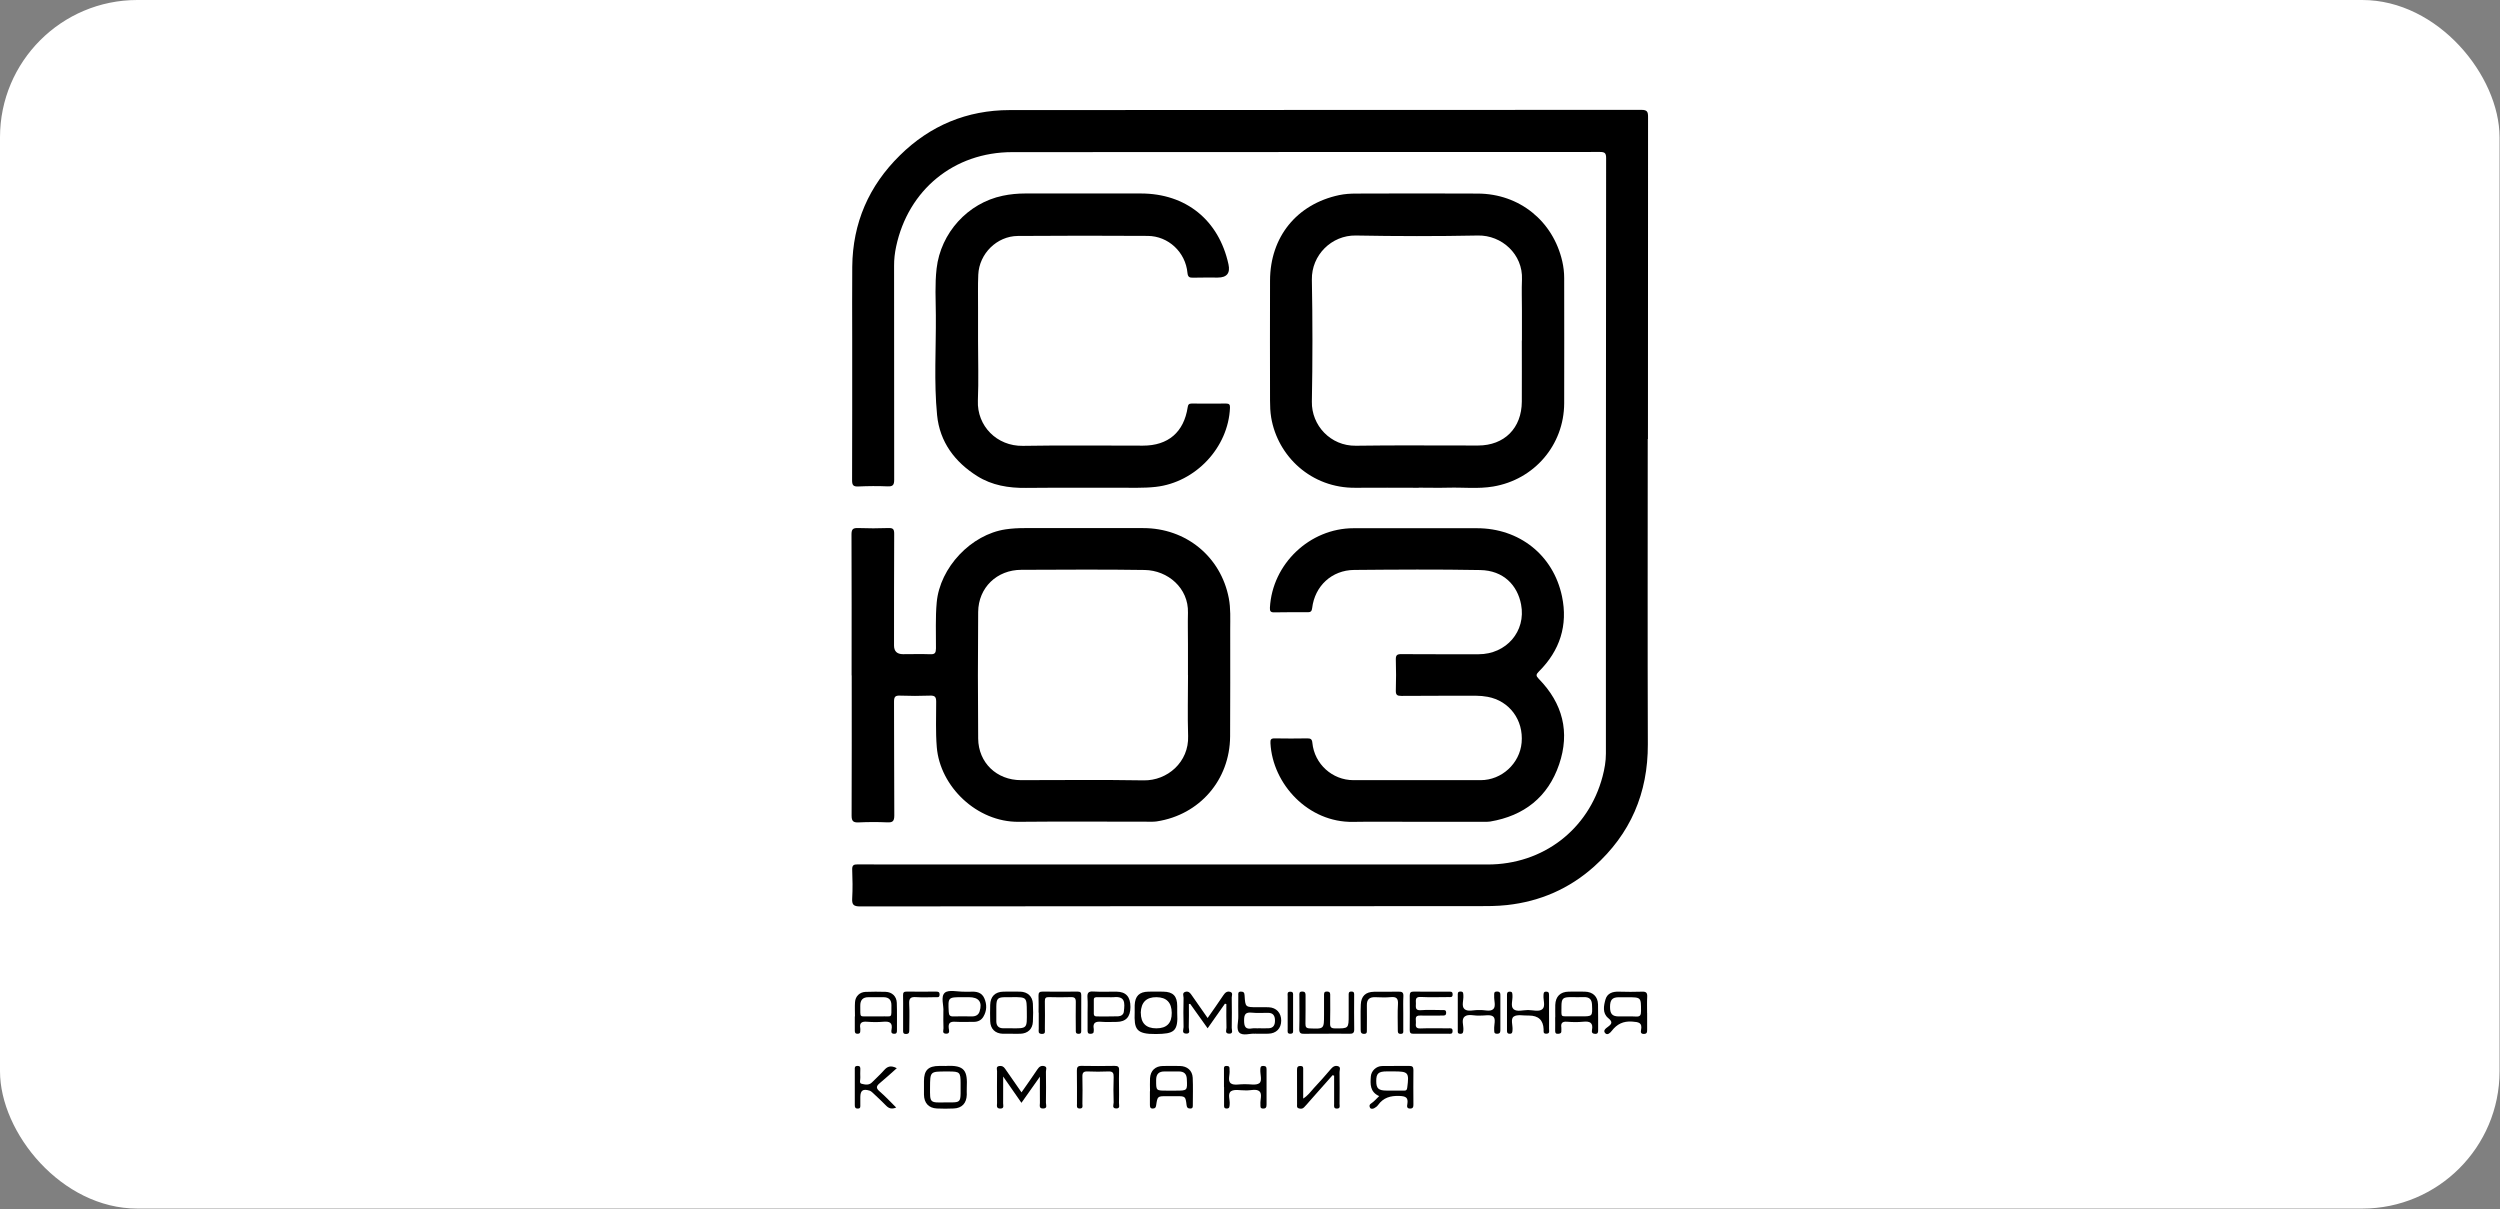 <?xml version="1.0" encoding="UTF-8"?> <svg xmlns="http://www.w3.org/2000/svg" width="2593" height="1254" viewBox="0 0 2593 1254" fill="none"><rect x="0" y="0" width="2593" height="1254" fill="#808080" stroke="none"/><rect width="2592.54" height="1253.54" rx="142.447" fill="white"></rect><g clip-path="url(#clip0_2516_3926)"><path d="M1709.03 455.345C1709.03 560.881 1708.8 666.417 1709.14 771.953C1709.31 822.642 1691.1 865.014 1653.45 898.732C1627.71 921.772 1597.42 934.978 1562.97 938.743C1552.63 939.867 1542.35 939.867 1532.07 939.867C1318.75 939.867 1105.43 939.867 892.161 940.148C885.137 940.148 883.507 938.238 883.9 931.663C884.462 921.828 884.294 911.882 883.9 902.047C883.732 897.439 885.362 896.484 889.632 896.54C915.876 896.709 942.176 896.653 968.419 896.653C1159.94 896.653 1351.45 896.709 1543.02 896.653C1600.46 896.653 1647.66 860.35 1662.16 805.446C1664.24 797.635 1665.64 789.711 1665.64 781.619C1665.64 575.717 1665.64 369.814 1665.87 163.912C1665.87 158.798 1664.46 157.618 1659.52 157.618C1456.31 157.73 1253.11 157.618 1049.9 157.787C989.549 157.787 942.007 196.843 929.475 255.736C928.071 262.311 927.284 268.999 927.34 275.742C927.34 349.64 927.34 423.482 927.452 497.379C927.452 502.887 926.272 504.741 920.484 504.46C910.425 504.011 900.254 504.123 890.194 504.573C885.137 504.797 883.788 503.28 883.788 498.222C883.957 449.051 883.9 399.879 883.9 350.708C883.9 325.981 883.732 301.311 883.957 276.585C884.406 231.291 901.153 192.797 933.353 161.158C964.767 130.138 1003.09 114.235 1047.15 114.178C1265.58 113.954 1484.07 114.122 1702.56 113.954C1708.52 113.954 1709.36 116.033 1709.36 121.259C1709.25 232.64 1709.25 344.02 1709.25 455.345C1709.2 455.345 1709.08 455.345 1709.03 455.345Z" fill="black"></path><path d="M883.285 700.541C883.285 651.819 883.398 603.097 883.173 554.375C883.173 549.036 884.578 547.519 889.916 547.688C900.481 548.081 911.046 548.081 921.555 547.688C926.388 547.519 927.455 548.98 927.455 553.644C927.231 592.251 927.343 630.914 927.287 669.521C927.287 675.515 930.396 678.512 936.615 678.512C946.056 678.512 955.497 678.231 964.882 678.568C969.771 678.793 970.726 677.051 970.783 672.499C970.895 656.596 970.108 640.636 971.569 624.732C974.885 588.655 1007.09 554.375 1043.05 549.036C1049.51 548.081 1055.98 547.744 1062.49 547.744C1103.57 547.744 1144.65 547.744 1185.79 547.744C1230.02 547.744 1266.21 577.247 1274.52 620.462C1276.55 631.083 1275.98 641.929 1275.98 652.718C1275.98 689.751 1276.1 726.841 1275.87 763.874C1275.59 808.887 1244.29 845.077 1199.95 851.933C1197.08 852.383 1194.11 852.27 1191.24 852.27C1146.34 852.27 1101.44 851.933 1056.54 852.383C1013.32 852.832 974.941 815.855 971.625 774.888C970.333 759.153 971.064 743.475 971.007 727.796C971.007 722.682 969.546 721.334 964.545 721.502C954.205 721.896 943.865 721.896 933.581 721.502C928.523 721.277 927.287 722.738 927.287 727.796C927.512 767.077 927.287 806.414 927.568 845.695C927.568 851.877 925.826 853.226 920.094 852.945C910.259 852.495 900.313 852.551 890.478 853.001C884.971 853.226 883.285 851.652 883.285 845.976C883.51 797.479 883.398 748.982 883.398 700.485L883.285 700.541ZM1232.15 700.204C1232.15 689.414 1232.15 678.681 1232.15 667.891C1232.15 657.101 1231.87 646.312 1232.15 635.578C1232.88 609.953 1211.25 591.577 1187.31 591.183C1144.65 590.509 1102 590.902 1059.4 591.015C1034 591.015 1014.78 609.447 1014.56 634.735C1014.22 678.512 1014.17 722.289 1014.56 766.009C1014.78 791.129 1033.83 809.168 1058.9 809.168C1101.33 809.168 1143.75 808.662 1186.18 809.393C1210.74 809.842 1233.22 790.455 1232.32 763.424C1231.64 742.351 1232.21 721.221 1232.21 700.148L1232.15 700.204Z" fill="black"></path><path d="M1471.43 505.925C1449.62 505.925 1427.88 505.7 1406.13 505.925C1359.99 506.487 1325.15 473.163 1318.46 432.982C1317.51 427.25 1317.28 421.35 1317.28 415.562C1317.17 374.033 1317.17 332.504 1317.28 290.975C1317.4 245.793 1344.93 211.738 1388.99 202.354C1394.67 201.174 1400.57 200.78 1406.35 200.78C1448.56 200.668 1490.76 200.499 1532.96 200.78C1575.95 201.005 1610.85 229.272 1620.4 271.082C1621.7 276.757 1622.37 282.546 1622.37 288.39C1622.37 331.717 1622.54 375.044 1622.37 418.371C1622.15 461.586 1591.35 497.495 1548.64 504.632C1533.3 507.217 1517.9 505.419 1502.51 505.813C1492.17 506.094 1481.83 505.813 1471.54 505.813L1471.43 505.925ZM1578.54 353.184C1578.54 342.619 1578.54 332.054 1578.54 321.546C1578.54 310.981 1578.15 300.416 1578.59 289.907C1579.72 263.776 1557.58 243.77 1532.91 244.276C1490.7 245.119 1448.5 245.063 1406.3 244.276C1381.18 243.826 1360.22 264.563 1360.67 290.02C1361.45 332.223 1361.45 374.426 1360.67 416.629C1360.22 441.075 1379.94 462.71 1406.35 462.317C1448.56 461.642 1490.76 462.204 1532.96 462.092C1560.39 462.092 1578.31 443.997 1578.43 416.517C1578.54 395.387 1578.43 374.314 1578.43 353.184H1578.54Z" fill="black"></path><path d="M1469.55 852.394C1447.52 852.394 1425.55 852.057 1403.52 852.45C1356.93 853.35 1319.96 813.282 1317.71 770.854C1317.48 766.976 1318.27 765.796 1322.2 765.852C1333.44 766.077 1344.68 766.021 1355.87 765.852C1359.41 765.796 1360.87 766.639 1361.2 770.573C1363.34 792.433 1381.89 809.179 1403.75 809.179C1447.75 809.236 1491.75 809.236 1535.75 809.179C1557.61 809.179 1576.32 791.871 1578.23 770.236C1580.31 746.746 1565.59 726.965 1543.06 722.75C1539.07 722.019 1535.08 721.626 1531.03 721.626C1505.18 721.626 1479.39 721.626 1453.54 721.795C1449.26 721.795 1447.63 720.895 1447.75 716.287C1448.08 705.498 1448.08 694.708 1447.75 683.975C1447.63 679.423 1449.21 678.411 1453.48 678.467C1480.17 678.636 1506.92 678.58 1533.61 678.58C1562.27 678.58 1583.01 654.865 1577.67 626.936C1573.91 607.098 1559.52 591.644 1535.19 591.251C1491.64 590.464 1448.08 590.745 1404.53 591.139C1381.32 591.363 1363.73 607.773 1360.98 630.645C1360.59 633.679 1359.74 635.028 1356.54 634.972C1344.85 634.915 1333.16 634.972 1321.53 635.14C1317.93 635.196 1316.98 633.904 1317.15 630.364C1319.56 584.957 1358.4 547.924 1403.86 547.868C1446.51 547.868 1489.16 547.868 1531.87 547.868C1575.71 547.868 1611.05 575.572 1620.1 618.506C1626.39 648.459 1617.96 674.815 1596.1 696.506C1592.96 699.653 1592.96 701.002 1596.1 704.205C1620.83 729.493 1628.53 759.39 1617.12 792.826C1605.55 826.713 1580.82 846.156 1545.58 852.113C1543.17 852.507 1540.64 852.394 1538.17 852.394C1515.24 852.394 1492.37 852.394 1469.44 852.394H1469.55Z" fill="black"></path><path d="M1014.43 353.535C1014.43 374.215 1015.11 394.895 1014.26 415.519C1013.2 441.763 1033.93 462.893 1060.91 462.443C1102.44 461.712 1143.96 462.274 1185.49 462.218C1211.68 462.218 1227.92 448.225 1231.86 422.431C1232.25 419.678 1233.15 418.554 1236.01 418.554C1247.93 418.666 1259.84 418.666 1271.7 418.554C1274.96 418.554 1275.86 419.678 1275.74 422.881C1274.06 464.185 1240.06 500.319 1198.76 504.983C1185.72 506.445 1172.74 505.77 1159.76 505.883C1127.89 506.051 1095.97 505.714 1064.11 506.051C1046.13 506.276 1028.88 503.41 1013.65 493.857C990.381 479.246 974.702 458.453 971.949 430.58C968.577 396.132 970.937 361.515 970.656 326.954C970.544 310.826 969.588 294.641 971.443 278.513C975.714 241.536 1003.76 210.628 1040 203.042C1047.7 201.412 1055.51 200.682 1063.38 200.682C1103.34 200.682 1143.29 200.682 1183.25 200.682C1230.06 200.682 1264.17 228.274 1274.17 274.13C1276.19 283.309 1272.49 287.898 1263.04 287.898C1254.5 287.898 1245.96 287.786 1237.48 288.01C1233.65 288.123 1232.08 287.336 1231.63 283.009C1229.66 261.598 1211.85 244.796 1190.38 244.683C1145.48 244.402 1100.58 244.402 1055.68 244.739C1033.93 244.908 1015.61 263.115 1014.66 284.92C1014.15 296.327 1014.49 307.791 1014.43 319.255C1014.43 330.719 1014.43 342.183 1014.43 353.591H1014.32L1014.43 353.535Z" fill="black"></path><path d="M1059.5 1133C1065.34 1124.58 1070.85 1116.93 1076.02 1109.12C1077.87 1106.26 1080.07 1104.96 1083.21 1105.81C1086.47 1106.7 1084.79 1109.57 1084.84 1111.48C1085.01 1122.27 1085.01 1133.06 1084.84 1143.79C1084.84 1145.99 1086.75 1149.69 1081.92 1149.75C1077.37 1149.86 1078.6 1146.38 1078.6 1143.96C1078.49 1135.53 1078.6 1127.1 1078.6 1116.71C1071.52 1126.71 1065.62 1135.14 1059.44 1143.85C1053.26 1134.92 1047.47 1126.65 1040.5 1116.6C1040.5 1127.22 1040.56 1135.81 1040.45 1144.47C1040.45 1146.55 1041.85 1149.81 1037.52 1149.81C1032.97 1149.81 1034.15 1146.49 1034.15 1144.02C1034.04 1133 1034.04 1121.99 1034.15 1111.03C1034.15 1109.12 1032.75 1106.26 1036.34 1105.69C1039.1 1105.24 1040.95 1106.2 1042.53 1108.56C1047.92 1116.48 1053.43 1124.35 1059.5 1133Z" fill="black"></path><path d="M1375.87 1072.22C1368.23 1072.22 1360.64 1072.05 1353 1072.27C1349.06 1072.39 1347.49 1071.54 1347.6 1067.16C1347.94 1055.75 1347.72 1044.29 1347.72 1032.88C1347.72 1030.63 1347.21 1028.33 1350.86 1028.44C1354.23 1028.55 1354.12 1030.58 1354.12 1032.94C1354.12 1042.6 1354.18 1052.21 1354.01 1061.88C1354.01 1065.19 1354.74 1066.49 1358.45 1066.66C1373.34 1067.22 1373.29 1067.39 1373.29 1052.27C1373.29 1045.75 1373.29 1039.29 1373.29 1032.77C1373.29 1030.46 1373 1028.27 1376.54 1028.44C1380.03 1028.55 1379.69 1030.75 1379.69 1033.05C1379.69 1042.49 1379.86 1051.88 1379.58 1061.32C1379.47 1065.36 1380.59 1066.66 1384.81 1066.66C1398.85 1066.71 1398.85 1066.88 1398.85 1052.66C1398.85 1045.92 1398.85 1039.23 1398.85 1032.49C1398.85 1030.46 1398.52 1028.39 1401.72 1028.44C1404.92 1028.44 1404.53 1030.63 1404.53 1032.6C1404.53 1044.23 1404.36 1055.92 1404.59 1067.55C1404.7 1071.71 1402.84 1072.27 1399.36 1072.22C1391.49 1072.05 1383.68 1072.16 1375.81 1072.16L1375.87 1072.22Z" fill="black"></path><path d="M1708.42 1050.65C1708.42 1056.49 1708.37 1062.28 1708.42 1068.12C1708.42 1070.65 1708.2 1072.39 1704.94 1072.39C1701.79 1072.39 1701.68 1070.48 1702.07 1068.46C1703.65 1060.54 1699.6 1060.09 1692.91 1059.58C1683.59 1058.91 1677.12 1062.22 1671.73 1069.19C1670.1 1071.33 1667.34 1073.97 1665.1 1071.78C1662.23 1068.97 1665.49 1066.66 1667.79 1064.98C1671.84 1062 1672.96 1059.97 1668.02 1055.93C1661.89 1050.93 1663.35 1043.17 1665.21 1036.6C1667.06 1030.19 1672.63 1028.34 1679.09 1028.56C1687.13 1028.79 1695.22 1028.84 1703.25 1028.56C1707.47 1028.39 1708.71 1029.85 1708.48 1033.96C1708.14 1039.52 1708.42 1045.14 1708.37 1050.76L1708.42 1050.65ZM1687.91 1034.35C1684.77 1034.35 1681.67 1034.29 1678.53 1034.35C1672.18 1034.52 1669.93 1037.16 1669.93 1044.35C1669.93 1051.49 1672.12 1054.07 1678.58 1054.24C1684.6 1054.41 1690.67 1053.96 1696.68 1054.35C1701.4 1054.69 1702.07 1052.67 1702.07 1048.57C1702.07 1034.35 1702.19 1034.35 1687.86 1034.35H1687.91Z" fill="black"></path><path d="M1192.8 1131.83C1192.8 1127.34 1192.57 1122.84 1192.8 1118.4C1193.31 1110.36 1198.25 1105.76 1206.23 1105.64C1212.07 1105.59 1217.92 1105.53 1223.71 1105.64C1231.35 1105.76 1236.69 1110.31 1237.08 1117.84C1237.53 1127.22 1237.19 1136.66 1237.19 1146.11C1237.19 1147.96 1237.31 1149.76 1234.55 1149.76C1232.08 1149.76 1231.07 1148.97 1230.73 1146.33C1229.61 1136.89 1229.5 1136.95 1219.61 1136.95C1216.46 1136.95 1213.31 1136.95 1210.16 1136.95C1200.61 1136.95 1200.55 1136.95 1199.15 1146.5C1198.81 1148.69 1198.14 1149.65 1195.89 1149.76C1192.97 1149.93 1192.69 1148.18 1192.69 1145.94C1192.74 1141.22 1192.69 1136.5 1192.69 1131.83H1192.8ZM1214.66 1131.21C1216.23 1131.21 1217.81 1131.21 1219.38 1131.21C1231.69 1131.21 1231.57 1131.21 1230.96 1118.96C1230.68 1113.57 1227.87 1111.38 1222.86 1111.32C1217.92 1111.26 1213.03 1111.32 1208.08 1111.32C1202.02 1111.21 1199.15 1113.91 1199.15 1120.2C1199.15 1131.21 1198.93 1131.21 1210 1131.21C1211.57 1131.21 1213.14 1131.21 1214.72 1131.21H1214.66Z" fill="black"></path><path d="M1430.36 1136.82C1420.81 1132.5 1421.26 1124.41 1421.82 1116.54C1422.27 1110.64 1427.44 1105.8 1433.45 1105.69C1442.84 1105.52 1452.28 1105.69 1461.66 1105.58C1464.81 1105.58 1465.99 1106.48 1465.99 1109.74C1465.82 1121.6 1465.94 1133.45 1465.99 1145.37C1465.99 1147.78 1465.88 1149.81 1462.56 1149.81C1458.8 1149.81 1459.36 1147.11 1459.7 1145.14C1460.82 1138.23 1458.01 1136.99 1451.44 1136.71C1442.16 1136.38 1434.86 1138.45 1429.35 1146.1C1428.34 1147.5 1426.82 1148.68 1425.25 1149.47C1423.9 1150.14 1421.82 1150.48 1420.98 1148.91C1420.25 1147.5 1420.02 1145.87 1422.21 1144.47C1425.14 1142.56 1427.44 1139.75 1430.48 1136.88L1430.36 1136.82ZM1444.97 1131.2C1448.8 1131.2 1452.56 1131.15 1456.38 1131.2C1458.63 1131.26 1459.3 1130.36 1459.59 1128.11C1461.66 1112.27 1460.88 1111.26 1445.26 1111.26C1443.01 1111.26 1440.82 1111.26 1438.57 1111.26C1429.69 1111.26 1427.39 1113.33 1427.44 1121.43C1427.44 1129.01 1429.86 1131.15 1438.29 1131.15C1440.53 1131.15 1442.73 1131.15 1444.97 1131.15V1131.2Z" fill="black"></path><path d="M1613.13 1055.07C1613.13 1050.8 1613.02 1046.53 1613.13 1042.31C1613.42 1033.6 1618.3 1028.71 1626.96 1028.54C1632.58 1028.43 1638.14 1028.43 1643.76 1028.54C1652.02 1028.71 1657.25 1033.55 1657.47 1041.75C1657.75 1050.69 1657.47 1059.68 1657.59 1068.61C1657.59 1070.97 1657.3 1072.43 1654.38 1072.32C1651.63 1072.21 1650.73 1070.8 1651.18 1068.5C1652.7 1060.69 1648.99 1059 1642.02 1059.73C1636.46 1060.3 1630.78 1060.18 1625.22 1059.73C1620.33 1059.34 1618.75 1061.31 1619.43 1065.8C1619.6 1066.93 1619.37 1068.05 1619.43 1069.17C1619.6 1071.65 1618.19 1072.1 1616.11 1072.27C1613.75 1072.38 1612.97 1071.53 1613.02 1069.17C1613.13 1064.45 1613.02 1059.79 1613.02 1055.07H1613.13ZM1635.28 1054.17C1636.85 1054.17 1638.42 1054.17 1640 1054.17C1651.85 1054.17 1651.74 1054.17 1651.24 1042.09C1651.01 1036.41 1648.31 1034.05 1642.81 1034.22C1638.31 1034.39 1633.87 1034.22 1629.37 1034.22C1620.95 1034.22 1619.54 1035.57 1619.54 1043.94C1619.54 1056.02 1618.25 1053.89 1629.26 1054.11C1631.29 1054.11 1633.31 1054.11 1635.33 1054.11L1635.28 1054.17Z" fill="black"></path><path d="M1270.48 1041.04C1264.63 1049.36 1258.79 1057.67 1252.55 1066.55C1246.43 1057.96 1240.47 1049.64 1234.51 1041.27C1234.06 1041.27 1233.61 1041.27 1233.11 1041.32C1233.11 1049.41 1233.28 1057.45 1232.99 1065.54C1232.88 1067.85 1235.35 1072.29 1230.18 1072.06C1225.3 1071.84 1227.66 1067.62 1227.6 1065.26C1227.32 1055.15 1227.38 1045.09 1227.6 1034.97C1227.6 1032.84 1225.91 1029.75 1229.45 1028.73C1232.94 1027.72 1234.62 1030.08 1236.31 1032.61C1241.59 1040.31 1246.99 1047.95 1252.55 1055.88C1258.23 1047.67 1263.73 1040.09 1268.9 1032.22C1270.76 1029.41 1272.84 1027.78 1276.04 1028.79C1279.08 1029.75 1277.56 1032.61 1277.56 1034.58C1277.73 1045.14 1277.73 1055.65 1277.56 1066.22C1277.56 1068.35 1279.53 1072.34 1274.69 1072.12C1270.08 1071.89 1272.16 1068.07 1272.11 1065.94C1271.83 1057.79 1271.99 1049.64 1271.99 1041.43L1270.53 1041.04H1270.48Z" fill="black"></path><path d="M980.145 1105.66C1001.27 1104.2 1003.52 1111.06 1002.74 1128.2C1002.62 1130.67 1002.74 1133.14 1002.74 1135.56C1002.46 1144.27 997.735 1149.38 989.193 1149.72C983.405 1150 977.56 1150 971.716 1149.72C963.23 1149.32 958.454 1144.04 958.341 1135.39C958.285 1130.67 958.341 1126 958.341 1121.28C958.341 1110.04 962.837 1105.6 974.188 1105.6C976.211 1105.6 978.235 1105.6 980.258 1105.6L980.145 1105.66ZM980.033 1143.42C982.281 1143.42 984.529 1143.42 986.776 1143.42C995.093 1143.42 996.217 1142.3 996.33 1134.21C996.33 1130.61 996.33 1127.01 996.33 1123.42C996.33 1112.12 995.487 1111.34 983.967 1111.34C983.067 1111.34 982.168 1111.34 981.269 1111.34C964.691 1111.34 964.747 1111.34 964.635 1127.97C964.523 1143.82 964.242 1143.76 980.089 1143.42H980.033Z" fill="black"></path><path d="M1484.2 1072.21C1478.13 1072.21 1472.06 1072.1 1466.05 1072.21C1463.18 1072.27 1462.12 1071.31 1462.17 1068.39C1462.28 1056.53 1462.28 1044.62 1462.17 1032.76C1462.17 1029.61 1463.07 1028.43 1466.33 1028.49C1478.41 1028.66 1490.55 1028.55 1502.63 1028.55C1504.66 1028.55 1506.68 1028.21 1506.68 1031.41C1506.68 1034.73 1504.49 1034.17 1502.58 1034.17C1492.91 1034.17 1483.25 1034.56 1473.64 1034.05C1467.51 1033.72 1468.58 1037.43 1468.58 1040.91C1468.58 1044.34 1467.45 1048.21 1473.58 1047.77C1480.94 1047.2 1488.36 1047.6 1495.78 1047.65C1497.69 1047.65 1499.94 1047.09 1499.94 1050.41C1499.94 1053.61 1497.91 1053.27 1495.89 1053.33C1488.25 1053.33 1480.66 1053.55 1473.02 1053.33C1466.61 1053.1 1468.92 1057.71 1468.58 1060.8C1468.24 1064.06 1468.13 1066.87 1473.13 1066.7C1482.74 1066.31 1492.41 1066.59 1502.07 1066.59C1504.15 1066.59 1506.79 1065.8 1506.62 1069.57C1506.51 1072.89 1504.21 1072.15 1502.35 1072.21C1496.28 1072.27 1490.27 1072.21 1484.2 1072.21Z" fill="black"></path><path d="M1048.89 1072.21C1045.97 1072.21 1043.04 1072.27 1040.12 1072.21C1032.2 1071.98 1027.25 1067.15 1027.03 1059.17C1026.86 1053.55 1026.86 1047.93 1027.03 1042.37C1027.2 1033.6 1032.09 1028.71 1040.74 1028.54C1046.59 1028.43 1052.43 1028.43 1058.22 1028.54C1065.8 1028.77 1070.92 1033.43 1071.31 1040.96C1071.65 1047.2 1071.65 1053.55 1071.31 1059.79C1070.92 1067.43 1065.92 1071.98 1058.27 1072.21C1055.13 1072.32 1051.98 1072.21 1048.83 1072.21H1048.89ZM1049.9 1034.28C1047.65 1034.28 1045.4 1034.28 1043.21 1034.28C1034.84 1034.28 1033.49 1035.63 1033.38 1044C1033.38 1049.17 1033.32 1054.28 1033.38 1059.45C1033.44 1064.06 1035.85 1066.48 1040.46 1066.53C1042.93 1066.53 1045.4 1066.53 1047.82 1066.53C1065.97 1066.81 1065.13 1066.93 1065.02 1049.39C1064.9 1034.22 1065.02 1034.22 1049.84 1034.22L1049.9 1034.28Z" fill="black"></path><path d="M1128.04 1050.25C1128.04 1045.08 1128.32 1039.96 1127.93 1034.85C1127.59 1030.13 1128.6 1028.05 1133.94 1028.39C1141.97 1028.89 1150.01 1028.44 1158.1 1028.55C1167.88 1028.67 1172.54 1033.89 1172.49 1044.51C1172.49 1054.74 1167.77 1059.8 1158.27 1059.91C1152.93 1059.91 1147.48 1060.25 1142.2 1059.8C1136.41 1059.29 1133.21 1060.7 1134.44 1067.22C1134.56 1067.83 1134.44 1068.57 1134.44 1069.24C1134.56 1071.6 1133.21 1072.22 1131.07 1072.27C1128.66 1072.33 1128.04 1071.21 1128.04 1069.07C1128.09 1062.83 1128.04 1056.54 1128.04 1050.3V1050.25ZM1149.62 1034.29C1145.8 1034.29 1142.03 1034.29 1138.21 1034.29C1136.35 1034.29 1134.5 1034.29 1134.5 1036.87C1134.5 1041.82 1134.5 1046.71 1134.5 1051.65C1134.5 1053.67 1135.85 1054.24 1137.65 1054.24C1145.01 1054.24 1152.43 1054.35 1159.79 1054.12C1162.6 1054.01 1165.3 1052.38 1165.63 1049.46C1166.81 1039.79 1167.04 1033.05 1154.96 1034.29C1153.16 1034.45 1151.36 1034.29 1149.56 1034.29H1149.62Z" fill="black"></path><path d="M1221.01 1050.24C1222.13 1070.07 1217.64 1072.27 1198.93 1072.49C1178.08 1072.71 1176.28 1067.26 1176.9 1049.96C1177.01 1047.48 1176.78 1045.01 1176.9 1042.54C1177.29 1033.1 1181.67 1028.71 1191.11 1028.54C1196.28 1028.43 1201.45 1028.43 1206.57 1028.54C1216.74 1028.71 1221.01 1033.15 1221.01 1043.49C1221.01 1045.74 1221.01 1047.99 1221.01 1050.24ZM1183.25 1050.35C1183.25 1061.18 1188.62 1066.59 1199.37 1066.59C1210.13 1066.59 1215.45 1061.23 1215.33 1050.52C1215.22 1039.8 1209.94 1034.39 1199.49 1034.28C1189.03 1034.16 1183.6 1039.52 1183.19 1050.35H1183.25Z" fill="black"></path><path d="M1382.24 1115.09C1374.26 1124.08 1366.29 1133.13 1358.31 1142.12C1356.39 1144.31 1354.54 1146.56 1352.46 1148.64C1350.89 1150.27 1348.75 1150.16 1346.79 1149.48C1344.82 1148.81 1345.32 1146.9 1345.32 1145.44C1345.32 1133.58 1345.32 1121.67 1345.27 1109.81C1345.27 1107.17 1345.66 1105.59 1348.86 1105.65C1352.12 1105.65 1351.67 1107.78 1351.67 1109.75C1351.67 1119.36 1351.67 1129.03 1351.67 1139.42C1356.51 1136.44 1359.37 1132.29 1362.69 1128.63C1368.76 1122.06 1374.83 1115.43 1380.56 1108.57C1382.75 1105.99 1385.28 1104.86 1388.15 1105.99C1390.84 1107 1389.38 1109.92 1389.38 1111.94C1389.49 1122.9 1389.49 1133.92 1389.38 1144.93C1389.38 1146.9 1390.51 1149.76 1386.68 1149.82C1383.03 1149.88 1383.76 1147.12 1383.76 1145.04C1383.71 1135.26 1383.76 1125.49 1383.76 1115.71C1383.26 1115.54 1382.69 1115.31 1382.19 1115.15L1382.24 1115.09Z" fill="black"></path><path d="M1512.01 1050.63C1512.01 1044.56 1512.01 1038.55 1512.01 1032.48C1512.01 1030.46 1511.67 1028.43 1514.88 1028.43C1518.02 1028.43 1517.63 1030.46 1517.8 1032.48C1518.19 1037.31 1515.55 1043.66 1518.98 1046.64C1522.52 1049.73 1528.87 1047.32 1533.98 1047.65C1534.21 1047.65 1534.43 1047.65 1534.66 1047.65C1539.49 1047.26 1545.67 1049.73 1548.87 1046.58C1551.8 1043.72 1549.49 1037.65 1549.77 1032.99C1549.89 1030.91 1548.99 1028.38 1552.75 1028.43C1556.01 1028.43 1556.24 1030.29 1556.18 1032.76C1556.12 1044.39 1556.18 1056.03 1556.18 1067.71C1556.18 1070.07 1556.29 1072.15 1552.86 1072.21C1549.15 1072.27 1549.94 1069.85 1549.77 1067.71C1549.44 1063.11 1551.85 1056.76 1548.65 1054.28C1545.67 1051.98 1539.66 1053.55 1534.94 1053.38C1534.71 1053.38 1534.49 1053.38 1534.26 1053.38C1529.15 1053.72 1522.97 1051.36 1519.2 1054.34C1515.38 1057.32 1518.19 1063.61 1517.8 1068.39C1517.57 1070.58 1517.63 1072.32 1514.65 1072.27C1511.28 1072.21 1512.07 1069.91 1512.01 1068.05C1512.01 1062.21 1512.01 1056.42 1512.01 1050.57V1050.63Z" fill="black"></path><path d="M1269.5 1127.5C1269.5 1121.43 1269.5 1115.36 1269.5 1109.29C1269.5 1107.55 1269.1 1105.7 1271.97 1105.59C1274.84 1105.47 1275.45 1106.82 1275.28 1109.24C1275.28 1109.46 1275.28 1109.69 1275.28 1109.91C1275.9 1114.63 1272.92 1121.04 1276.75 1123.74C1279.89 1125.99 1285.85 1124.41 1290.51 1124.52C1290.74 1124.52 1290.96 1124.52 1291.19 1124.52C1296.3 1124.36 1302.71 1125.99 1306.14 1123.51C1309.45 1121.1 1306.92 1114.3 1307.2 1109.46C1307.32 1107.33 1307.2 1105.53 1310.3 1105.59C1313.05 1105.59 1313.72 1106.82 1313.67 1109.29C1313.61 1121.43 1313.61 1133.52 1313.67 1145.65C1313.67 1148.35 1313.05 1149.92 1309.96 1149.81C1306.7 1149.7 1307.43 1147.4 1307.32 1145.49C1306.92 1140.82 1309.4 1134.7 1306.31 1131.94C1302.99 1128.96 1296.92 1131.27 1292.03 1130.93C1291.81 1130.93 1291.58 1130.93 1291.36 1130.93C1286.47 1131.04 1280.4 1129.53 1276.91 1131.77C1272.92 1134.36 1275.96 1140.88 1275.4 1145.6C1275.17 1147.62 1275.51 1149.7 1272.42 1149.76C1269.16 1149.76 1269.61 1147.56 1269.61 1145.65C1269.61 1139.58 1269.61 1133.52 1269.61 1127.45L1269.5 1127.5Z" fill="black"></path><path d="M1301.67 1072.21C1296.78 1071.59 1289.14 1074.79 1285.37 1070.97C1281.95 1067.43 1284.53 1059.9 1284.36 1054.17C1284.19 1047.03 1284.36 1039.84 1284.36 1032.7C1284.36 1030.79 1283.74 1028.54 1287.06 1028.49C1290.04 1028.49 1290.71 1029.72 1290.88 1032.48C1291.61 1044.67 1291.72 1044.67 1303.86 1044.67C1307.91 1044.67 1311.9 1044.56 1315.94 1044.73C1323.87 1045.07 1328.92 1050.63 1328.87 1058.67C1328.81 1066.76 1323.7 1071.93 1315.55 1072.15C1311.28 1072.26 1307.06 1072.15 1301.73 1072.15L1301.67 1072.21ZM1304.93 1066.53C1308.53 1066.53 1312.12 1066.65 1315.66 1066.53C1320.83 1066.36 1322.46 1063.11 1322.41 1058.44C1322.41 1053.72 1320.61 1050.57 1315.44 1050.52C1309.82 1050.4 1304.2 1050.97 1298.64 1050.35C1292.17 1049.67 1290.37 1051.7 1290.37 1058.27C1290.37 1064.85 1291.78 1067.94 1298.8 1066.65C1300.77 1066.31 1302.85 1066.65 1304.87 1066.59L1304.93 1066.53Z" fill="black"></path><path d="M886.768 1054.19C886.768 1049.24 886.487 1044.3 886.824 1039.41C887.218 1033.34 891.601 1029.07 897.67 1028.79C904.582 1028.51 911.551 1028.51 918.519 1028.73C925.263 1028.96 929.927 1033.4 930.152 1040.14C930.489 1049.53 930.264 1058.97 930.32 1068.35C930.32 1070.54 930.32 1072.4 927.229 1072.23C923.914 1072.12 924.42 1069.64 924.701 1067.9C926.049 1060.6 922.565 1059.19 916.159 1059.75C910.595 1060.26 904.92 1060.2 899.356 1059.75C893.961 1059.3 891.208 1060.71 892.275 1066.55C892.444 1067.4 892.275 1068.35 892.275 1069.25C892.332 1071.1 891.77 1072.17 889.634 1072.23C887.218 1072.28 886.543 1071.16 886.6 1068.97C886.656 1064.02 886.6 1059.14 886.6 1054.19H886.712H886.768ZM908.067 1054.19C909.865 1054.19 911.663 1054.19 913.461 1054.19C926.105 1053.85 924.42 1056.83 924.588 1042.73C924.644 1037.27 922.059 1034.35 916.552 1034.3C911.382 1034.3 906.268 1034.35 901.098 1034.3C894.86 1034.18 892.163 1037.27 892.275 1043.34C892.5 1056.38 890.814 1053.96 902.672 1054.19C904.47 1054.19 906.268 1054.19 908.067 1054.19Z" fill="black"></path><path d="M1077.21 1050.24C1077.21 1044.39 1077.38 1038.55 1077.15 1032.76C1077.04 1029.56 1078.22 1028.43 1081.42 1028.49C1093.51 1028.6 1105.65 1028.6 1117.78 1028.49C1120.87 1028.49 1121.49 1029.73 1121.49 1032.48C1121.38 1044.39 1121.49 1056.25 1121.44 1068.16C1121.44 1070.13 1121.89 1072.32 1118.63 1072.27C1115.42 1072.27 1115.82 1070.08 1115.82 1068.11C1115.82 1058.44 1115.59 1048.83 1115.82 1039.17C1115.87 1035.29 1114.52 1034.11 1110.76 1034.22C1103.12 1034.45 1095.53 1034.45 1087.89 1034.22C1084.63 1034.11 1083.67 1035.23 1083.73 1038.44C1083.9 1048.1 1083.84 1057.71 1083.73 1067.38C1083.73 1069.63 1084.74 1072.55 1080.47 1072.38C1076.37 1072.21 1077.38 1069.34 1077.38 1067.1C1077.32 1061.48 1077.38 1055.86 1077.38 1050.29L1077.21 1050.24Z" fill="black"></path><path d="M930.142 1107.94C924.297 1113.11 918.565 1118.45 912.552 1123.39C908.9 1126.43 908.282 1128.51 912.328 1131.99C918.228 1137.05 923.567 1142.84 929.524 1148.74C924.972 1150.65 921.937 1149.75 919.071 1146.77C914.688 1142.28 910.08 1138.01 905.528 1133.74C904.404 1132.72 903.168 1131.54 901.763 1131.15C894.963 1129.13 892.378 1131.04 892.322 1137.89C892.322 1140.59 892.322 1143.29 892.322 1145.99C892.322 1147.73 892.715 1149.69 889.905 1149.81C887.039 1149.92 886.534 1148.4 886.59 1146.04C886.59 1137.28 886.59 1128.57 886.59 1119.8C886.59 1116.43 886.59 1113.05 886.59 1109.74C886.59 1107.83 886.084 1105.64 889.344 1105.58C892.49 1105.52 892.378 1107.38 892.322 1109.46C892.322 1112.16 892.097 1114.85 892.322 1117.49C892.547 1119.8 890.861 1123.39 893.558 1124.07C896.986 1124.91 901.145 1125.92 904.348 1122.72C908.619 1118.45 913.114 1114.35 917.104 1109.85C920.251 1106.37 923.623 1104.57 930.086 1107.88L930.142 1107.94Z" fill="black"></path><path d="M978.469 1049.16C979.087 1043.2 975.378 1033.76 979.93 1029.71C983.864 1026.23 993.136 1028.7 1000.05 1028.59C1002.3 1028.59 1004.54 1028.7 1006.79 1028.59C1012.75 1028.25 1018.2 1029.26 1020.9 1035.33C1023.76 1041.8 1023.59 1048.48 1019.94 1054.55C1017.81 1058.21 1014.15 1059.95 1009.71 1059.89C1003.42 1059.78 997.126 1060.17 990.888 1059.78C985.662 1059.44 983.414 1060.9 984.032 1066.41C984.257 1068.55 985.774 1072.42 980.998 1072.14C976.839 1071.86 978.694 1068.49 978.581 1066.47C978.3 1061.07 978.469 1055.68 978.469 1049.16ZM998.812 1034.27C983.133 1034.27 983.246 1034.27 984.032 1049.55C984.201 1052.98 985.269 1054.33 988.753 1054.22C995.215 1054.05 1001.73 1054.16 1008.2 1054.22C1011.91 1054.22 1014.88 1052.75 1016.01 1049.16C1019.15 1039.32 1015.28 1034.27 1004.82 1034.27C1002.8 1034.27 1000.78 1034.27 998.812 1034.27Z" fill="black"></path><path d="M1455.47 1050.69C1455.47 1056.54 1455.47 1062.33 1455.47 1068.17C1455.47 1070.08 1456.09 1072.33 1452.78 1072.33C1449.69 1072.33 1449.8 1070.42 1449.8 1068.34C1449.8 1059.4 1449.41 1050.41 1449.97 1041.48C1450.36 1035.3 1448.11 1033.67 1442.38 1034.23C1437.04 1034.73 1431.65 1034.45 1426.25 1034.28C1420.41 1034.12 1417.6 1036.59 1417.71 1042.66C1417.88 1051.14 1417.71 1059.68 1417.71 1068.23C1417.71 1070.19 1418.1 1072.27 1414.9 1072.33C1411.7 1072.33 1411.3 1070.64 1411.3 1068.06C1411.36 1059.35 1411.02 1050.58 1411.42 1041.87C1411.81 1033.16 1416.42 1028.83 1425.07 1028.66C1433.56 1028.5 1442.1 1028.78 1450.59 1028.55C1454.24 1028.44 1455.81 1029.34 1455.59 1033.33C1455.25 1039.12 1455.47 1044.96 1455.47 1050.81V1050.69Z" fill="black"></path><path d="M1160.65 1127.55C1160.65 1132.95 1160.82 1138.34 1160.6 1143.74C1160.48 1145.99 1162.28 1149.86 1157.62 1149.7C1153.01 1149.53 1155.14 1145.59 1155.09 1143.46C1154.81 1134.69 1154.75 1125.93 1155.09 1117.21C1155.2 1113 1154.25 1111.09 1149.58 1111.31C1142.39 1111.65 1135.2 1111.6 1128.06 1111.31C1123.96 1111.15 1122.55 1112.49 1122.66 1116.65C1122.94 1126.09 1122.78 1135.48 1122.66 1144.92C1122.66 1146.89 1123.73 1149.75 1119.91 1149.75C1116.26 1149.75 1117.04 1147 1117.04 1144.92C1116.99 1133.46 1117.16 1122.05 1116.93 1110.58C1116.88 1106.93 1117.77 1105.47 1121.71 1105.53C1133.17 1105.75 1144.58 1105.75 1156.04 1105.53C1159.47 1105.53 1160.88 1106.37 1160.71 1110.02C1160.43 1115.87 1160.65 1121.71 1160.65 1127.5V1127.55Z" fill="black"></path><path d="M1606.66 1051.08C1606.66 1056.48 1606.77 1061.87 1606.66 1067.21C1606.66 1069.18 1607.78 1071.99 1604.01 1072.16C1600.19 1072.32 1601.15 1069.63 1601.04 1067.55C1600.66 1058.07 1595.6 1053.33 1585.86 1053.33C1585.86 1053.33 1585.41 1053.33 1585.19 1053.33C1580.07 1053.5 1573.78 1051.93 1570.13 1054.34C1566.42 1056.81 1569.23 1063.5 1568.78 1068.28C1568.61 1070.36 1568.78 1072.32 1565.69 1072.21C1562.99 1072.1 1563.05 1070.36 1563.05 1068.5C1563.05 1056.36 1563.05 1044.28 1563.05 1032.14C1563.05 1030.23 1563.16 1028.66 1565.74 1028.55C1568.95 1028.44 1568.55 1030.46 1568.72 1032.54C1569.06 1037.37 1566.53 1043.78 1569.85 1046.7C1573.33 1049.73 1579.74 1047.6 1584.85 1047.6C1589.97 1047.6 1596.32 1049.73 1599.8 1046.64C1603.12 1043.72 1600.59 1037.31 1600.92 1032.48C1601.04 1030.4 1600.81 1028.44 1603.96 1028.55C1607.16 1028.72 1606.49 1030.96 1606.66 1032.87C1606.66 1033.1 1606.66 1033.32 1606.66 1033.55C1606.66 1039.39 1606.66 1045.24 1606.66 1051.03V1051.08Z" fill="black"></path><path d="M936.714 1049.79C936.714 1043.94 936.826 1038.16 936.657 1032.31C936.545 1029.33 937.613 1028.43 940.479 1028.49C950.538 1028.6 960.653 1028.55 970.712 1028.49C972.96 1028.49 974.59 1028.66 974.534 1031.64C974.477 1035.07 972.117 1034.22 970.319 1034.28C963.575 1034.34 956.832 1034.67 950.201 1034.22C944.806 1033.83 942.67 1035.23 943.008 1041.08C943.513 1050.01 943.12 1059.01 943.12 1067.94C943.12 1070.3 943.232 1072.32 939.861 1072.44C936.208 1072.55 936.714 1070.19 936.714 1068C936.714 1061.93 936.714 1055.91 936.714 1049.85V1049.79Z" fill="black"></path><path d="M1335.57 1050.12C1335.57 1044.5 1335.51 1038.89 1335.57 1033.27C1335.57 1031.24 1334.67 1028.49 1338.49 1028.6C1341.69 1028.66 1341.19 1030.96 1341.19 1032.87C1341.19 1044.56 1341.19 1056.19 1341.19 1067.88C1341.19 1069.74 1341.81 1072.1 1338.55 1072.21C1334.78 1072.38 1335.57 1069.68 1335.57 1067.6C1335.51 1061.76 1335.57 1055.91 1335.57 1050.07V1050.12Z" fill="black"></path></g><defs><clipPath id="clip0_2516_3926"><rect width="826.195" height="1036.03" fill="white" transform="translate(883.173 113.954)"></rect></clipPath></defs></svg> 